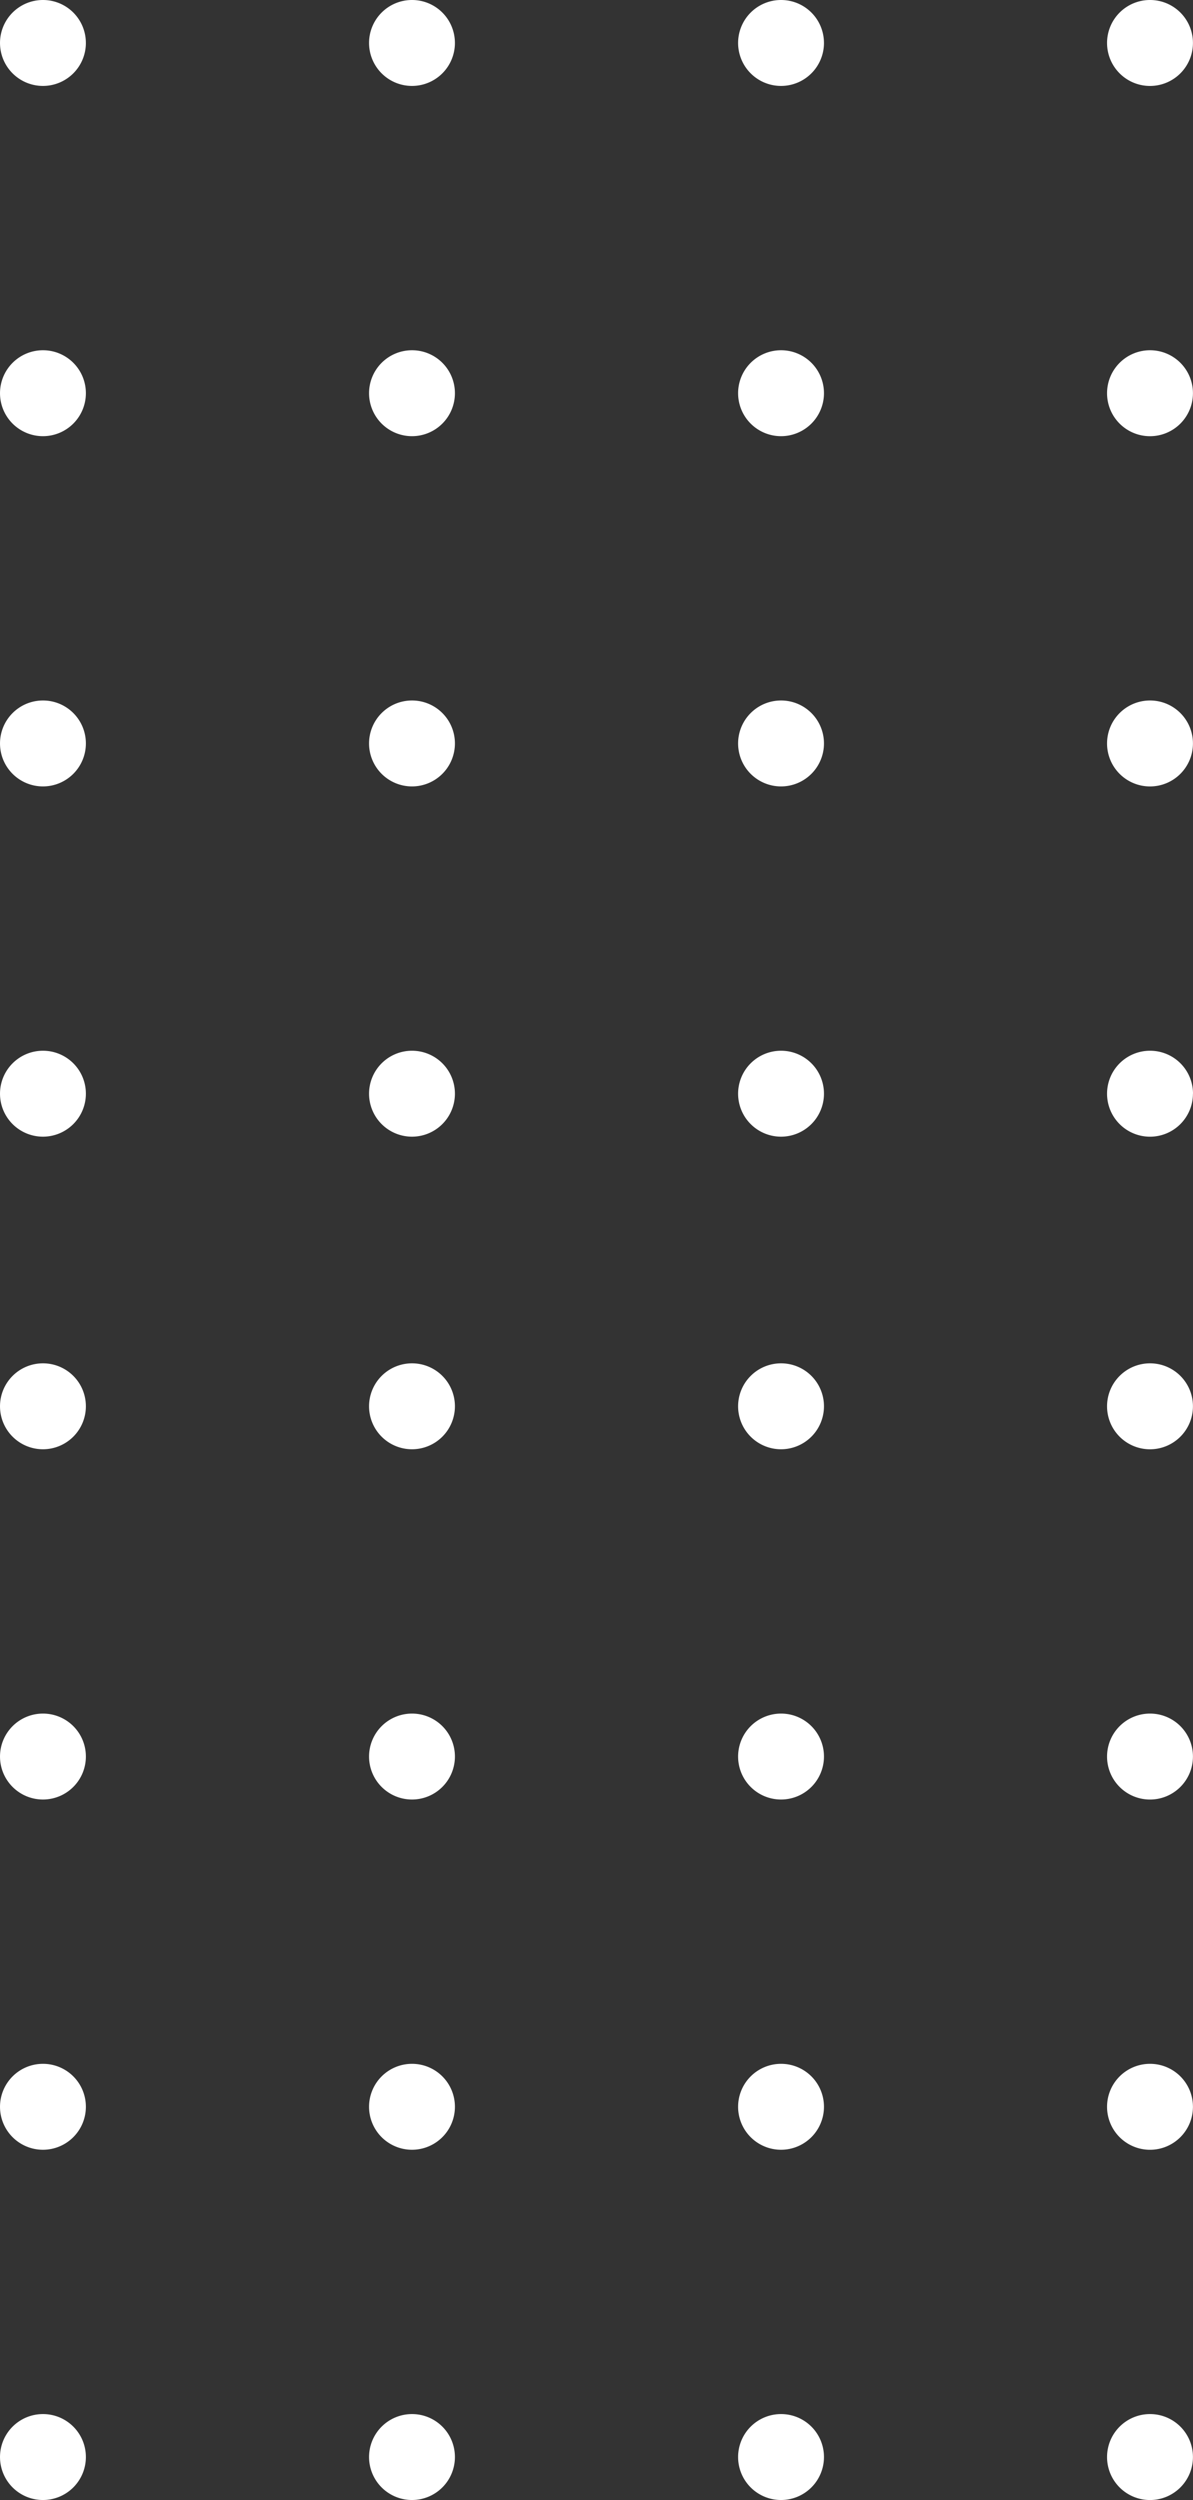 <svg xmlns="http://www.w3.org/2000/svg" width="100.177" height="209.771" viewBox="0 0 100.177 209.771">
  <rect x="0" y="0" width="100.177" height="209.771" fill="#333333" stroke="none"/>
  <g id="Group_39" data-name="Group 39" transform="translate(2570.592 -219)" style="isolation: isolate">
    <path id="Path_36" data-name="Path 36" d="M76.949,115.034a3.605,3.605,0,1,1-3.605-3.605,3.6,3.6,0,0,1,3.605,3.605" transform="translate(-2640.33 221.966)" fill="#fff"/>
    <path id="Path_37" data-name="Path 37" d="M107.135,115.034a3.605,3.605,0,1,1-3.605-3.605,3.6,3.6,0,0,1,3.605,3.605" transform="translate(-2639.527 221.966)" fill="#fff"/>
    <path id="Path_38" data-name="Path 38" d="M137.32,115.034a3.605,3.605,0,1,1-3.605-3.605,3.6,3.6,0,0,1,3.605,3.605" transform="translate(-2638.723 221.966)" fill="#fff"/>
    <path id="Path_39" data-name="Path 39" d="M167.5,115.034a3.606,3.606,0,1,1-3.605-3.605,3.6,3.6,0,0,1,3.605,3.605" transform="translate(-2637.92 221.966)" fill="#fff"/>
    <path id="Path_40" data-name="Path 40" d="M76.949,143.661a3.605,3.605,0,1,1-3.605-3.605,3.6,3.6,0,0,1,3.605,3.605" transform="translate(-2640.33 222.728)" fill="#fff"/>
    <path id="Path_41" data-name="Path 41" d="M107.135,143.661a3.605,3.605,0,1,1-3.605-3.605,3.6,3.6,0,0,1,3.605,3.605" transform="translate(-2639.527 222.728)" fill="#fff"/>
    <path id="Path_42" data-name="Path 42" d="M137.32,143.661a3.605,3.605,0,1,1-3.605-3.605,3.6,3.6,0,0,1,3.605,3.605" transform="translate(-2638.723 222.728)" fill="#fff"/>
    <path id="Path_43" data-name="Path 43" d="M167.5,143.661a3.606,3.606,0,1,1-3.605-3.605,3.6,3.6,0,0,1,3.605,3.605" transform="translate(-2637.92 222.728)" fill="#fff"/>
    <path id="Path_44" data-name="Path 44" d="M76.949,172.287a3.605,3.605,0,1,1-3.605-3.605,3.6,3.6,0,0,1,3.605,3.605" transform="translate(-2640.33 223.49)" fill="#fff"/>
    <path id="Path_45" data-name="Path 45" d="M107.135,172.287a3.605,3.605,0,1,1-3.605-3.605,3.6,3.6,0,0,1,3.605,3.605" transform="translate(-2639.527 223.49)" fill="#fff"/>
    <path id="Path_46" data-name="Path 46" d="M137.32,172.287a3.605,3.605,0,1,1-3.605-3.605,3.6,3.6,0,0,1,3.605,3.605" transform="translate(-2638.723 223.49)" fill="#fff"/>
    <path id="Path_47" data-name="Path 47" d="M167.5,172.287a3.606,3.606,0,1,1-3.605-3.605,3.6,3.6,0,0,1,3.605,3.605" transform="translate(-2637.92 223.49)" fill="#fff"/>
    <path id="Path_48" data-name="Path 48" d="M76.949,200.914a3.605,3.605,0,1,1-3.605-3.605,3.6,3.6,0,0,1,3.605,3.605" transform="translate(-2640.33 224.252)" fill="#fff"/>
    <path id="Path_49" data-name="Path 49" d="M107.135,200.914a3.605,3.605,0,1,1-3.605-3.605,3.6,3.6,0,0,1,3.605,3.605" transform="translate(-2639.527 224.252)" fill="#fff"/>
    <path id="Path_50" data-name="Path 50" d="M137.32,200.914a3.605,3.605,0,1,1-3.605-3.605,3.6,3.6,0,0,1,3.605,3.605" transform="translate(-2638.723 224.252)" fill="#fff"/>
    <path id="Path_51" data-name="Path 51" d="M167.5,200.914a3.606,3.606,0,1,1-3.605-3.605,3.6,3.6,0,0,1,3.605,3.605" transform="translate(-2637.92 224.252)" fill="#fff"/>
    <path id="Path_52" data-name="Path 52" d="M76.949,3.605A3.605,3.605,0,1,1,73.343,0a3.6,3.6,0,0,1,3.605,3.605" transform="translate(-2640.33 219)" fill="#fff"/>
    <path id="Path_53" data-name="Path 53" d="M107.135,3.605A3.605,3.605,0,1,1,103.529,0a3.6,3.6,0,0,1,3.605,3.605" transform="translate(-2639.527 219)" fill="#fff"/>
    <path id="Path_54" data-name="Path 54" d="M137.32,3.605A3.605,3.605,0,1,1,133.714,0a3.6,3.6,0,0,1,3.605,3.605" transform="translate(-2638.723 219)" fill="#fff"/>
    <path id="Path_55" data-name="Path 55" d="M167.5,3.605A3.606,3.606,0,1,1,163.9,0,3.6,3.6,0,0,1,167.5,3.605" transform="translate(-2637.92 219)" fill="#fff"/>
    <path id="Path_56" data-name="Path 56" d="M76.949,32.232a3.605,3.605,0,1,1-3.605-3.605,3.6,3.6,0,0,1,3.605,3.605" transform="translate(-2640.33 219.762)" fill="#fff"/>
    <path id="Path_57" data-name="Path 57" d="M107.135,32.232a3.605,3.605,0,1,1-3.605-3.605,3.6,3.6,0,0,1,3.605,3.605" transform="translate(-2639.527 219.762)" fill="#fff"/>
    <path id="Path_58" data-name="Path 58" d="M137.32,32.232a3.605,3.605,0,1,1-3.605-3.605,3.6,3.6,0,0,1,3.605,3.605" transform="translate(-2638.723 219.762)" fill="#fff"/>
    <path id="Path_59" data-name="Path 59" d="M167.5,32.232a3.606,3.606,0,1,1-3.605-3.605,3.6,3.6,0,0,1,3.605,3.605" transform="translate(-2637.92 219.762)" fill="#fff"/>
    <path id="Path_60" data-name="Path 60" d="M76.949,60.858a3.605,3.605,0,1,1-3.605-3.605,3.6,3.6,0,0,1,3.605,3.605" transform="translate(-2640.33 220.524)" fill="#fff"/>
    <path id="Path_61" data-name="Path 61" d="M107.135,60.858a3.605,3.605,0,1,1-3.605-3.605,3.6,3.6,0,0,1,3.605,3.605" transform="translate(-2639.527 220.524)" fill="#fff"/>
    <path id="Path_62" data-name="Path 62" d="M137.32,60.858a3.605,3.605,0,1,1-3.605-3.605,3.6,3.6,0,0,1,3.605,3.605" transform="translate(-2638.723 220.524)" fill="#fff"/>
    <path id="Path_63" data-name="Path 63" d="M167.5,60.858a3.606,3.606,0,1,1-3.605-3.605,3.6,3.6,0,0,1,3.605,3.605" transform="translate(-2637.92 220.524)" fill="#fff"/>
    <path id="Path_64" data-name="Path 64" d="M76.949,89.485a3.605,3.605,0,1,1-3.605-3.605,3.6,3.6,0,0,1,3.605,3.605" transform="translate(-2640.33 221.286)" fill="#fff"/>
    <path id="Path_65" data-name="Path 65" d="M107.135,89.485a3.605,3.605,0,1,1-3.605-3.605,3.6,3.6,0,0,1,3.605,3.605" transform="translate(-2639.527 221.286)" fill="#fff"/>
    <path id="Path_66" data-name="Path 66" d="M137.32,89.485a3.605,3.605,0,1,1-3.605-3.605,3.6,3.6,0,0,1,3.605,3.605" transform="translate(-2638.723 221.286)" fill="#fff"/>
    <path id="Path_67" data-name="Path 67" d="M167.5,89.485A3.606,3.606,0,1,1,163.9,85.88a3.6,3.6,0,0,1,3.605,3.605" transform="translate(-2637.92 221.286)" fill="#fff"/>
  </g>
</svg>
